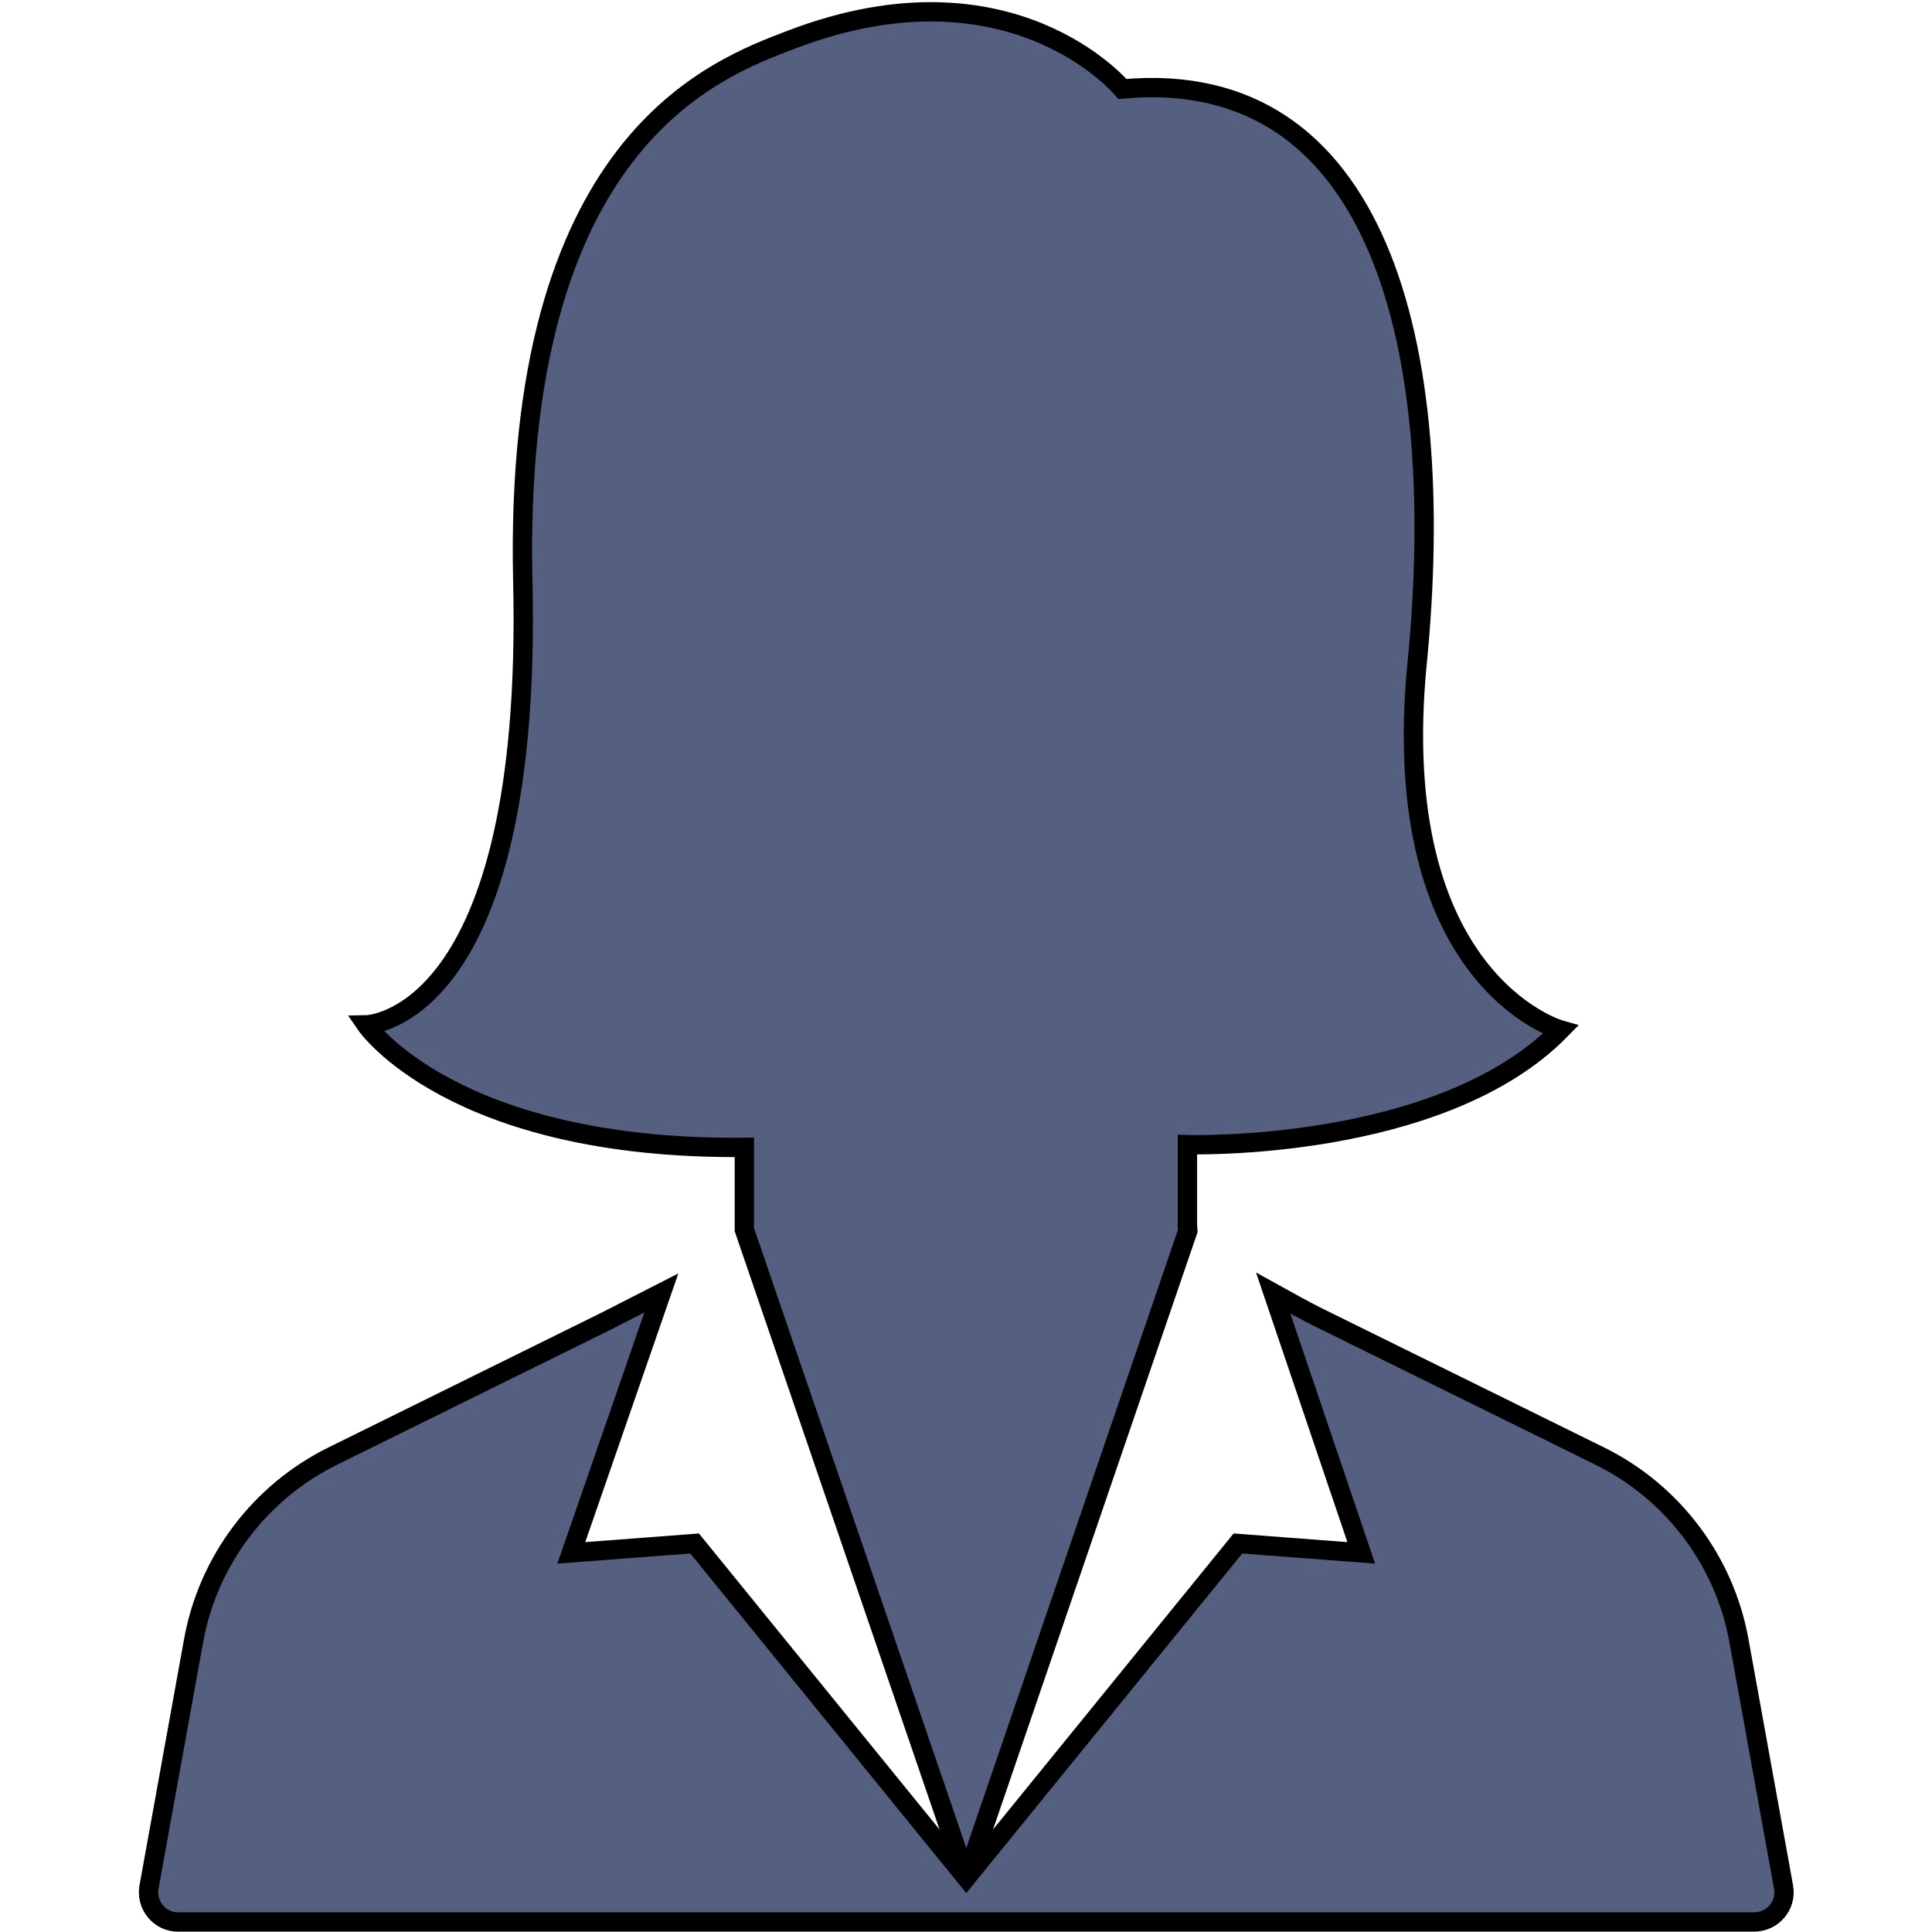 <svg width='100' height='100' viewBox='0 0 100 100' xmlns='http://www.w3.org/2000/svg'> <style> .path{} </style> <g id='female-business-svg'><path fill='#556080' class='path' stroke='null' d='m61.461,63.399l0,0l0,-4.153c0,0 13.088,0.405 19.308,-5.936c0,0 -9.036,-2.553 -7.415,-19.024c1.621,-16.451 -2.026,-30.897 -15.256,-29.681c0,0 -5.734,-6.909 -17.14,-2.553c-3.91,1.499 -14.425,5.247 -13.898,28.06c0.527,22.793 -8.104,22.935 -8.104,22.935s4.457,6.483 19.571,6.341l0,4.255l11.488,33.551l11.467,-33.49l-0.02,-0.304z'/><path fill='#556080' class='path' stroke='null' d='m92.317,97.679l-2.31,-12.764c-0.75,-4.133 -3.424,-7.679 -7.192,-9.543l-14.466,-7.132c-0.831,-0.405 -1.641,-0.871 -2.451,-1.317l4.559,13.453l-6.382,-0.486l-14.061,17.302l-14.061,-17.302l-6.382,0.486l4.66,-13.453l-2.897,1.479l-14.121,6.97c-3.768,1.864 -6.443,5.409 -7.192,9.543l-2.31,12.764c-0.162,0.932 0.547,1.803 1.499,1.803l40.257,0l1.054,0l40.257,0c0.993,0 1.702,-0.871 1.54,-1.803z'/></g></svg>
